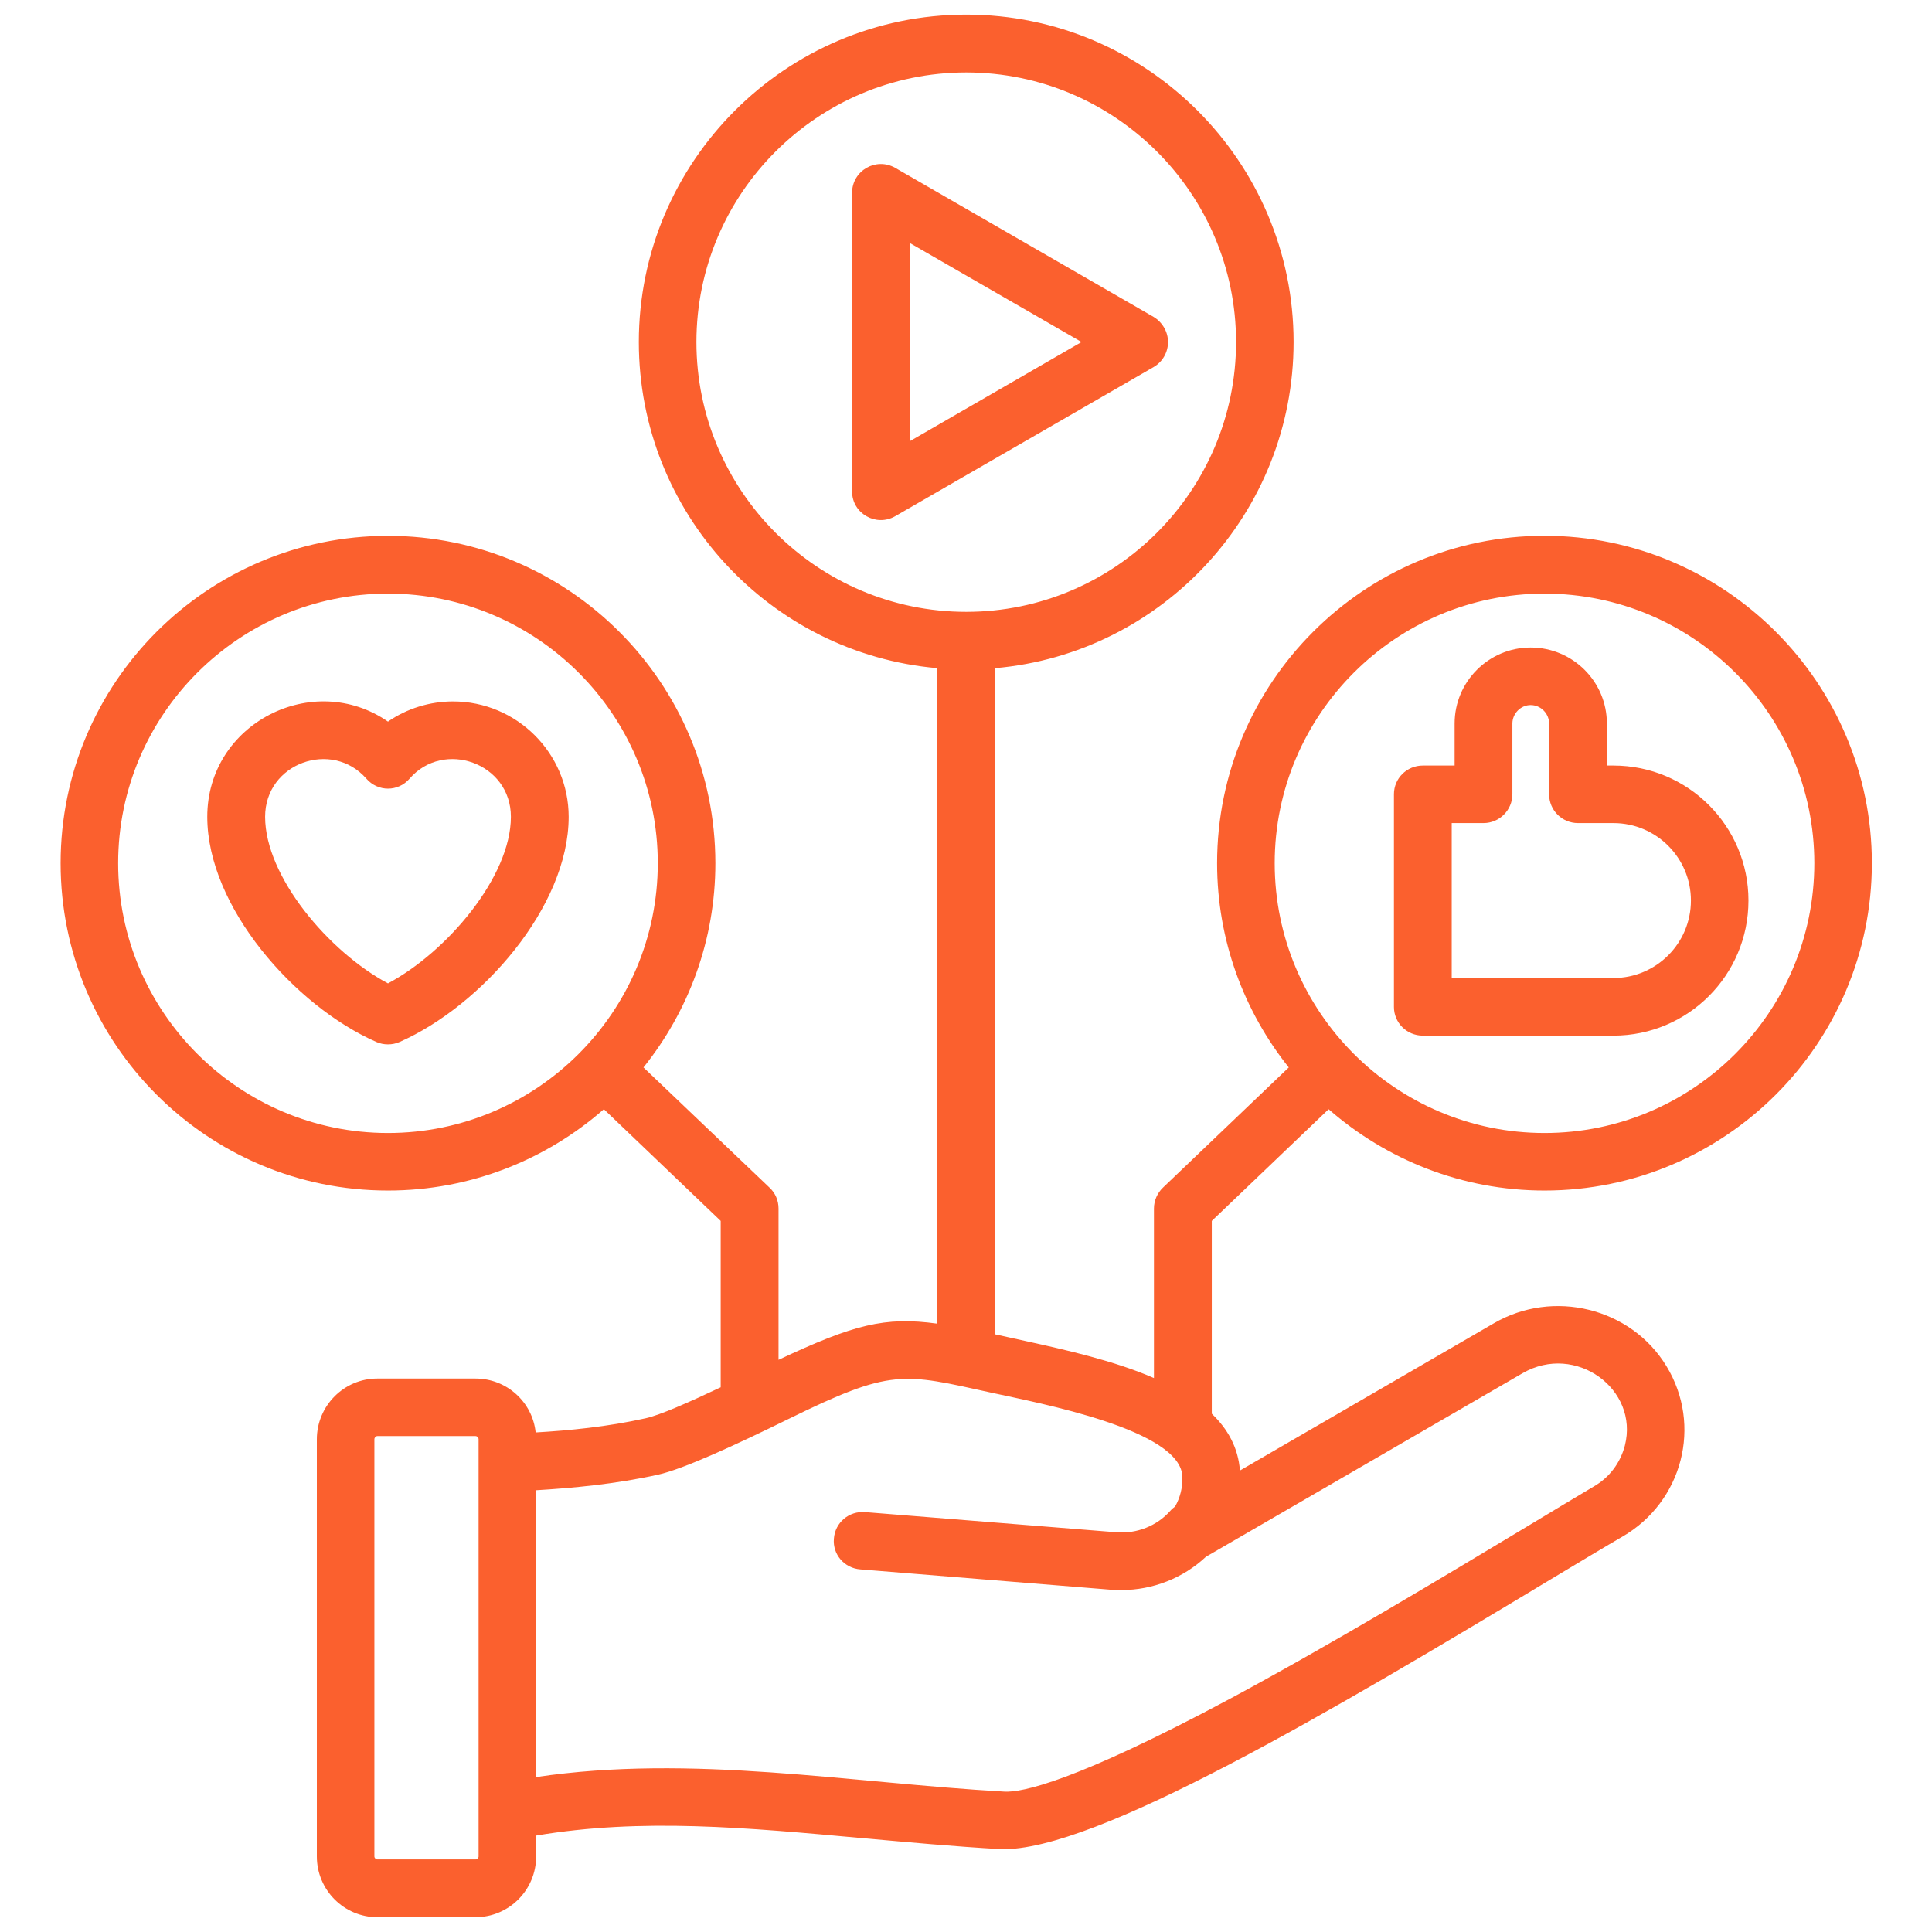 <svg width="32" height="32" viewBox="0 0 32 32" fill="none" xmlns="http://www.w3.org/2000/svg">
<path fill-rule="evenodd" clip-rule="evenodd" d="M25.22 22.744C26.095 22.239 27.15 23.008 26.913 23.943C26.837 24.232 26.656 24.474 26.394 24.623C26.109 24.791 25.69 25.045 25.208 25.335C23.957 26.087 22.07 27.225 20.369 28.139C17.798 29.514 16.925 29.691 16.636 29.675C14.073 29.53 11.451 29.05 8.88 29.434L8.88 24.683C9.48 24.647 10.184 24.583 10.896 24.426C11.325 24.332 12.212 23.919 13.056 23.505C14.774 22.662 14.946 22.744 16.414 23.066C17.211 23.241 19.575 23.68 19.584 24.466C19.588 24.639 19.548 24.804 19.463 24.953C19.435 24.973 19.407 24.997 19.383 25.025C19.162 25.274 18.828 25.407 18.49 25.379L14.327 25.045C14.061 25.025 13.832 25.218 13.812 25.484C13.788 25.745 13.985 25.974 14.25 25.994L18.414 26.332C18.47 26.336 18.522 26.336 18.578 26.336C19.093 26.336 19.596 26.139 19.974 25.785L25.22 22.744ZM11.535 5.665C11.535 3.203 13.542 1.2 16.004 1.2C18.465 1.2 20.473 3.203 20.473 5.665C20.473 8.13 18.466 10.134 16.004 10.134C13.542 10.134 11.535 8.131 11.535 5.665ZM7.927 30.749C7.927 30.773 7.903 30.798 7.875 30.798L6.25 30.798C6.226 30.798 6.201 30.774 6.201 30.749L6.201 23.839C6.201 23.811 6.225 23.786 6.25 23.786L7.875 23.786C7.903 23.786 7.927 23.811 7.927 23.839L7.927 30.749ZM6.426 18.766C3.965 18.766 1.957 16.763 1.957 14.297C1.957 11.836 3.964 9.832 6.426 9.832C8.888 9.832 10.895 11.835 10.895 14.297C10.895 16.763 8.888 18.766 6.426 18.766ZM21.113 14.297C21.113 11.835 23.12 9.832 25.581 9.832C28.047 9.832 30.051 11.835 30.051 14.297C30.051 16.762 28.047 18.766 25.582 18.766C23.12 18.766 21.113 16.763 21.113 14.297ZM22.006 18.372C22.963 19.208 24.214 19.719 25.582 19.719C28.57 19.719 31.004 17.289 31.004 14.297C31.004 11.308 28.57 8.874 25.581 8.874C22.593 8.874 20.159 11.308 20.159 14.297C20.159 15.576 20.606 16.751 21.346 17.68L19.262 19.671C19.17 19.759 19.113 19.884 19.113 20.017L19.113 22.825C18.46 22.539 17.635 22.355 17.01 22.217L16.483 22.101L16.482 11.067C19.25 10.825 21.426 8.496 21.426 5.664C21.426 2.676 18.992 0.242 16.004 0.242C13.015 0.242 10.581 2.676 10.581 5.665C10.581 8.497 12.758 10.825 15.525 11.067L15.525 21.924C14.652 21.803 14.138 21.94 12.895 22.523L12.895 20.017C12.895 19.884 12.842 19.76 12.746 19.671L10.658 17.68C11.402 16.751 11.849 15.576 11.849 14.297C11.848 11.308 9.415 8.875 6.426 8.875C3.433 8.875 1.004 11.309 1.004 14.297C1.004 17.29 3.434 19.72 6.426 19.719C7.794 19.719 9.045 19.209 10.002 18.372L11.937 20.222L11.937 22.978C11.418 23.223 10.932 23.44 10.69 23.492C10.059 23.633 9.423 23.694 8.872 23.726C8.82 23.223 8.393 22.833 7.875 22.833L6.249 22.833C5.698 22.833 5.248 23.284 5.248 23.839L5.248 30.749C5.248 31.305 5.699 31.755 6.25 31.755L7.875 31.755C8.43 31.755 8.88 31.304 8.88 30.749V30.403C10.631 30.108 12.356 30.27 14.299 30.447C15.035 30.512 15.795 30.584 16.579 30.628C18.133 30.672 22.062 28.34 25.698 26.151C26.181 25.861 26.595 25.612 26.873 25.451C27.867 24.875 28.2 23.609 27.601 22.627C27.014 21.662 25.726 21.344 24.741 21.919L20.537 24.357C20.509 23.975 20.332 23.665 20.071 23.416L20.071 20.222L22.006 18.372ZM6.426 16.288C7.408 15.765 8.462 14.518 8.462 13.529C8.462 12.635 7.347 12.246 6.784 12.897C6.595 13.116 6.262 13.119 6.068 12.897C5.499 12.246 4.391 12.636 4.391 13.529C4.391 14.518 5.445 15.765 6.426 16.288ZM7.504 11.618C7.118 11.618 6.74 11.735 6.426 11.952C5.188 11.095 3.433 11.977 3.433 13.529C3.434 15.021 4.882 16.663 6.233 17.258C6.351 17.311 6.499 17.312 6.619 17.258C7.971 16.662 9.419 15.021 9.419 13.529C9.419 12.475 8.558 11.618 7.504 11.618ZM15.066 7.31L17.914 5.665L15.066 4.023L15.066 7.31ZM19.346 5.665C19.346 5.496 19.254 5.339 19.109 5.25L14.829 2.781C14.51 2.598 14.113 2.826 14.113 3.195L14.113 8.139C14.113 8.507 14.513 8.732 14.829 8.549L19.109 6.079C19.254 5.994 19.346 5.838 19.346 5.665ZM24.045 13.633L24.045 16.199L26.724 16.199C27.432 16.199 28.007 15.624 28.007 14.916C28.007 14.208 27.432 13.633 26.724 13.633H26.137C25.871 13.633 25.658 13.42 25.658 13.154V11.984C25.658 11.819 25.521 11.678 25.352 11.678C25.187 11.678 25.05 11.819 25.05 11.984V13.154C25.05 13.42 24.833 13.633 24.572 13.633L24.045 13.633ZM23.566 17.153L26.724 17.153C27.959 17.153 28.96 16.151 28.96 14.916C28.96 13.681 27.959 12.68 26.724 12.68H26.615V11.984C26.615 11.288 26.048 10.725 25.352 10.725C24.66 10.725 24.093 11.288 24.093 11.984V12.68H23.566C23.301 12.68 23.088 12.893 23.088 13.154L23.088 16.678C23.088 16.94 23.301 17.153 23.566 17.153Z" fill="#FB602E"/>
</svg>
